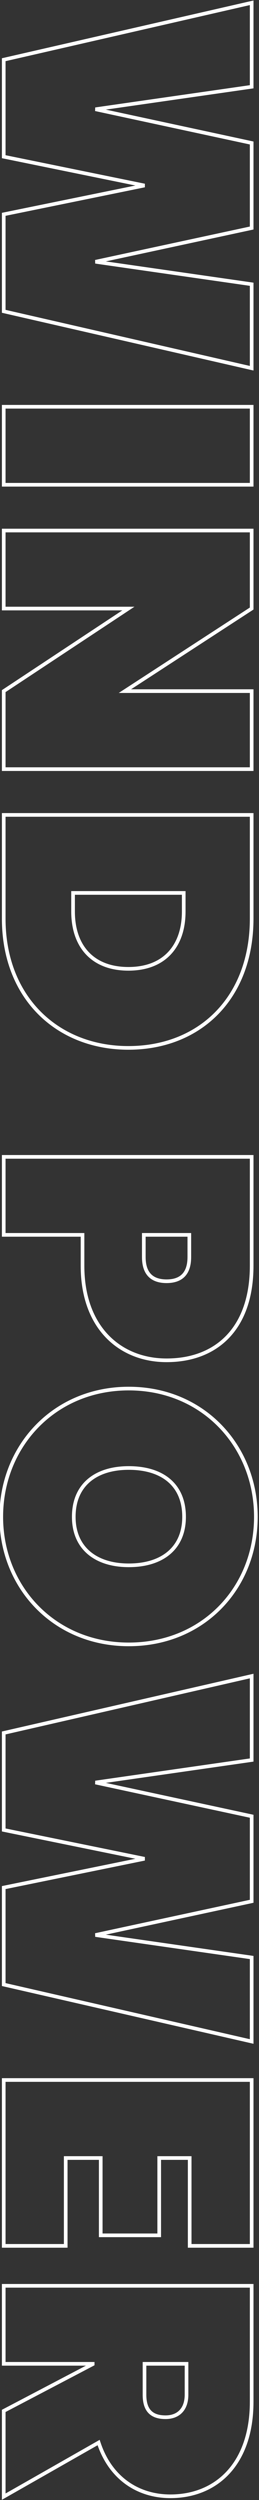 <svg xmlns="http://www.w3.org/2000/svg" width="71" height="683" viewBox="0 0 71 683" fill="none"><rect x="0" y="0" width="71" height="683" fill="#333333" stroke="none"/><path d="M1.021 16.313L0.909 15.826L0.521 15.915L0.521 16.313L1.021 16.313ZM68.989 0.761L69.489 0.761L69.489 0.134L68.877 0.274L68.989 0.761ZM68.989 23.705L69.06 24.2L69.489 24.138L69.489 23.705L68.989 23.705ZM26.173 29.849L26.102 29.354L26.067 30.338L26.173 29.849ZM68.989 39.065L69.489 39.065L69.489 38.661L69.094 38.576L68.989 39.065ZM68.989 62.297L69.094 62.786L69.489 62.701L69.489 62.297L68.989 62.297ZM26.173 71.513L26.067 71.024L26.102 72.008L26.173 71.513ZM68.989 77.657L69.489 77.657L69.489 77.224L69.06 77.162L68.989 77.657ZM68.989 100.601L68.877 101.088L69.489 101.228L69.489 100.601L68.989 100.601ZM1.021 85.049L0.521 85.049L0.521 85.448L0.909 85.536L1.021 85.049ZM1.021 58.553L0.921 58.063L0.521 58.145L0.521 58.553L1.021 58.553ZM39.613 50.681L39.713 51.171L39.713 50.191L39.613 50.681ZM1.021 42.809L0.521 42.809L0.521 43.217L0.921 43.299L1.021 42.809ZM1.132 16.8L69.1 1.248L68.877 0.274L0.909 15.826L1.132 16.8ZM68.489 0.761L68.489 23.705L69.489 23.705L69.489 0.761L68.489 0.761ZM68.918 23.21L26.102 29.354L26.244 30.344L69.06 24.2L68.918 23.21ZM26.067 30.338L68.883 39.554L69.094 38.576L26.278 29.36L26.067 30.338ZM68.489 39.065L68.489 62.297L69.489 62.297L69.489 39.065L68.489 39.065ZM68.883 61.808L26.067 71.024L26.278 72.002L69.094 62.786L68.883 61.808ZM26.102 72.008L68.918 78.152L69.06 77.162L26.244 71.018L26.102 72.008ZM68.489 77.657L68.489 100.601L69.489 100.601L69.489 77.657L68.489 77.657ZM69.1 100.114L1.132 84.562L0.909 85.536L68.877 101.088L69.1 100.114ZM1.521 85.049L1.521 58.553L0.521 58.553L0.521 85.049L1.521 85.049ZM1.121 59.043L39.713 51.171L39.513 50.191L0.921 58.063L1.121 59.043ZM39.713 50.191L1.121 42.319L0.921 43.299L39.513 51.171L39.713 50.191ZM1.521 42.809L1.521 16.313L0.521 16.313L0.521 42.809L1.521 42.809ZM1.021 111.124L1.021 110.624L0.521 110.624L0.521 111.124L1.021 111.124ZM68.989 111.124L69.489 111.124L69.489 110.624L68.989 110.624L68.989 111.124ZM68.989 132.436L68.989 132.936L69.489 132.936L69.489 132.436L68.989 132.436ZM1.021 132.436L0.521 132.436L0.521 132.936L1.021 132.936L1.021 132.436ZM1.021 111.624L68.989 111.624L68.989 110.624L1.021 110.624L1.021 111.624ZM68.489 111.124L68.489 132.436L69.489 132.436L69.489 111.124L68.489 111.124ZM68.989 131.936L1.021 131.936L1.021 132.936L68.989 132.936L68.989 131.936ZM1.521 132.436L1.521 111.124L0.521 111.124L0.521 132.436L1.521 132.436ZM68.989 188.813L69.489 188.813L69.489 188.313L68.989 188.313L68.989 188.813ZM68.989 210.125L68.989 210.625L69.489 210.625L69.489 210.125L68.989 210.125ZM1.021 210.125L0.521 210.125L0.521 210.625L1.021 210.625L1.021 210.125ZM1.021 188.813L0.745 188.396L0.521 188.544L0.521 188.813L1.021 188.813ZM35.197 166.253L35.472 166.67L36.862 165.753L35.197 165.753L35.197 166.253ZM1.021 166.253L0.521 166.253L0.521 166.753L1.021 166.753L1.021 166.253ZM1.021 144.941L1.021 144.441L0.521 144.441L0.521 144.941L1.021 144.941ZM68.989 144.941L69.489 144.941L69.489 144.441L68.989 144.441L68.989 144.941ZM68.989 166.253L69.261 166.672L69.489 166.525L69.489 166.253L68.989 166.253ZM34.237 188.813L33.964 188.394L32.548 189.313L34.237 189.313L34.237 188.813ZM68.489 188.813L68.489 210.125L69.489 210.125L69.489 188.813L68.489 188.813ZM68.989 209.625L1.021 209.625L1.021 210.625L68.989 210.625L68.989 209.625ZM1.521 210.125L1.521 188.813L0.521 188.813L0.521 210.125L1.521 210.125ZM1.296 189.23L35.472 166.67L34.921 165.836L0.745 188.396L1.296 189.23ZM35.197 165.753L1.021 165.753L1.021 166.753L35.197 166.753L35.197 165.753ZM1.521 166.253L1.521 144.941L0.521 144.941L0.521 166.253L1.521 166.253ZM1.021 145.441L68.989 145.441L68.989 144.441L1.021 144.441L1.021 145.441ZM68.489 144.941L68.489 166.253L69.489 166.253L69.489 144.941L68.489 144.941ZM68.716 165.834L33.964 188.394L34.509 189.232L69.261 166.672L68.716 165.834ZM34.237 189.313L68.989 189.313L68.989 188.313L34.237 188.313L34.237 189.313ZM1.021 222.634L1.021 222.134L0.521 222.134L0.521 222.634L1.021 222.634ZM68.989 222.634L69.489 222.634L69.489 222.134L68.989 222.134L68.989 222.634ZM20.029 243.946L20.029 243.446L19.529 243.446L19.529 243.946L20.029 243.946ZM50.365 243.946L50.865 243.946L50.865 243.446L50.365 243.446L50.365 243.946ZM68.489 250.954C68.489 261.69 64.975 270.39 59.08 276.404C53.184 282.417 44.87 285.782 35.197 285.782L35.197 286.782C45.108 286.782 53.689 283.33 59.794 277.104C65.898 270.877 69.489 261.913 69.489 250.954L68.489 250.954ZM35.197 285.782C25.62 285.782 17.207 282.417 11.19 276.4C5.174 270.384 1.521 261.684 1.521 250.954L0.521 250.954C0.521 261.919 4.259 270.883 10.483 277.107C16.706 283.33 25.381 286.782 35.197 286.782L35.197 285.782ZM1.521 250.954L1.521 222.634L0.521 222.634L0.521 250.954L1.521 250.954ZM1.021 223.134L68.989 223.134L68.989 222.134L1.021 222.134L1.021 223.134ZM68.489 222.634L68.489 250.954L69.489 250.954L69.489 222.634L68.489 222.634ZM19.529 243.946L19.529 249.034L20.529 249.034L20.529 243.946L19.529 243.946ZM19.529 249.034C19.529 253.828 20.875 257.875 23.539 260.727C26.209 263.584 30.144 265.182 35.197 265.182L35.197 264.182C30.361 264.182 26.713 262.659 24.27 260.044C21.822 257.424 20.529 253.647 20.529 249.034L19.529 249.034ZM35.197 265.182C40.249 265.182 44.185 263.584 46.854 260.727C49.518 257.875 50.865 253.828 50.865 249.034L49.865 249.034C49.865 253.647 48.571 257.424 46.123 260.044C43.681 262.659 40.032 264.182 35.197 264.182L35.197 265.182ZM50.865 249.034L50.865 243.946L49.865 243.946L49.865 249.034L50.865 249.034ZM50.365 243.446L20.029 243.446L20.029 244.446L50.365 244.446L50.365 243.446ZM39.421 337.362L39.421 336.862L38.921 336.862L38.921 337.362L39.421 337.362ZM51.901 337.362L52.401 337.362L52.401 336.862L51.901 336.862L51.901 337.362ZM22.621 337.362L23.121 337.362L23.121 336.862L22.621 336.862L22.621 337.362ZM1.021 337.362L0.521 337.362L0.521 337.862L1.021 337.862L1.021 337.362ZM1.021 316.05L1.021 315.55L0.521 315.55L0.521 316.05L1.021 316.05ZM68.989 316.05L69.489 316.05L69.489 315.55L68.989 315.55L68.989 316.05ZM38.921 337.362L38.921 343.41L39.921 343.41L39.921 337.362L38.921 337.362ZM38.921 343.41C38.921 345.892 39.567 347.699 40.789 348.881C42.008 350.06 43.715 350.534 45.661 350.534L45.661 349.534C43.862 349.534 42.449 349.096 41.484 348.162C40.522 347.232 39.921 345.728 39.921 343.41L38.921 343.41ZM45.661 350.534C47.606 350.534 49.313 350.06 50.532 348.881C51.754 347.699 52.401 345.892 52.401 343.41L51.401 343.41C51.401 345.728 50.799 347.232 49.837 348.162C48.872 349.096 47.459 349.534 45.661 349.534L45.661 350.534ZM52.401 343.41L52.401 337.362L51.401 337.362L51.401 343.41L52.401 343.41ZM51.901 336.862L39.421 336.862L39.421 337.862L51.901 337.862L51.901 336.862ZM45.661 371.134C39.49 371.134 33.866 368.992 29.784 364.782C25.703 360.572 23.121 354.25 23.121 345.81L22.121 345.81C22.121 354.458 24.771 361.047 29.066 365.478C33.36 369.907 39.255 372.134 45.661 372.134L45.661 371.134ZM23.121 345.81L23.121 337.362L22.121 337.362L22.121 345.81L23.121 345.81ZM22.621 336.862L1.021 336.862L1.021 337.862L22.621 337.862L22.621 336.862ZM1.521 337.362L1.521 316.05L0.521 316.05L0.521 337.362L1.521 337.362ZM1.021 316.55L68.989 316.55L68.989 315.55L1.021 315.55L1.021 316.55ZM68.489 316.05L68.489 345.81L69.489 345.81L69.489 316.05L68.489 316.05ZM68.489 345.81C68.489 354.262 66.116 360.581 62.111 364.785C58.107 368.987 52.417 371.134 45.661 371.134L45.661 372.134C52.632 372.134 58.606 369.913 62.835 365.475C67.061 361.038 69.489 354.446 69.489 345.81L68.489 345.81ZM35.293 448.742C15.131 448.742 0.849 433.327 0.849 414.394L-0.151 414.394C-0.151 433.86 14.559 449.742 35.293 449.742L35.293 448.742ZM0.849 414.394C0.849 395.361 15.133 379.854 35.293 379.854L35.293 378.854C14.556 378.854 -0.151 394.834 -0.151 414.394L0.849 414.394ZM35.293 379.854C55.45 379.854 69.641 395.359 69.641 414.394L70.641 414.394C70.641 394.836 56.031 378.854 35.293 378.854L35.293 379.854ZM69.641 414.394C69.641 433.519 55.455 448.742 35.293 448.742L35.293 449.742C56.027 449.742 70.641 434.052 70.641 414.394L69.641 414.394ZM35.293 400.55C30.701 400.55 26.805 401.722 24.049 404.065C21.281 406.417 19.721 409.902 19.721 414.394L20.721 414.394C20.721 410.149 22.184 406.962 24.696 404.827C27.22 402.682 30.86 401.55 35.293 401.55L35.293 400.55ZM19.721 414.394C19.721 418.792 21.283 422.251 24.049 424.603C26.804 426.944 30.699 428.142 35.293 428.142L35.293 427.142C30.862 427.142 27.221 425.987 24.696 423.841C22.182 421.704 20.721 418.539 20.721 414.394L19.721 414.394ZM35.293 428.142C39.98 428.142 43.9 426.945 46.656 424.603C49.424 422.25 50.961 418.79 50.961 414.394L49.961 414.394C49.961 418.541 48.521 421.705 46.009 423.841C43.485 425.986 39.821 427.142 35.293 427.142L35.293 428.142ZM50.961 414.394C50.961 409.904 49.426 406.419 46.656 404.065C43.899 401.72 39.977 400.55 35.293 400.55L35.293 401.55C39.824 401.55 43.487 402.683 46.009 404.827C48.519 406.96 49.961 410.147 49.961 414.394L50.961 414.394ZM1.021 473.442L0.909 472.954L0.521 473.043L0.521 473.442L1.021 473.442ZM68.989 457.89L69.489 457.89L69.489 457.262L68.877 457.402L68.989 457.89ZM68.989 480.834L69.06 481.329L69.489 481.267L69.489 480.834L68.989 480.834ZM26.173 486.978L26.102 486.483L26.067 487.467L26.173 486.978ZM68.989 496.194L69.489 496.194L69.489 495.79L69.094 495.705L68.989 496.194ZM68.989 519.426L69.094 519.915L69.489 519.83L69.489 519.426L68.989 519.426ZM26.173 528.642L26.067 528.153L26.102 529.137L26.173 528.642ZM68.989 534.786L69.489 534.786L69.489 534.352L69.06 534.291L68.989 534.786ZM68.989 557.73L68.877 558.217L69.489 558.357L69.489 557.73L68.989 557.73ZM1.021 542.178L0.521 542.178L0.521 542.576L0.909 542.665L1.021 542.178ZM1.021 515.682L0.921 515.192L0.521 515.273L0.521 515.682L1.021 515.682ZM39.613 507.81L39.712 508.3L39.712 507.32L39.613 507.81ZM1.021 499.938L0.521 499.938L0.521 500.346L0.921 500.428L1.021 499.938ZM1.132 473.929L69.1 458.377L68.877 457.402L0.909 472.954L1.132 473.929ZM68.489 457.89L68.489 480.834L69.489 480.834L69.489 457.89L68.489 457.89ZM68.918 480.339L26.102 486.483L26.244 487.473L69.06 481.329L68.918 480.339ZM26.067 487.467L68.883 496.683L69.094 495.705L26.278 486.489L26.067 487.467ZM68.489 496.194L68.489 519.426L69.489 519.426L69.489 496.194L68.489 496.194ZM68.883 518.937L26.067 528.153L26.278 529.131L69.094 519.915L68.883 518.937ZM26.102 529.137L68.918 535.281L69.06 534.291L26.244 528.147L26.102 529.137ZM68.489 534.786L68.489 557.73L69.489 557.73L69.489 534.786L68.489 534.786ZM69.1 557.242L1.132 541.69L0.909 542.665L68.877 558.217L69.1 557.242ZM1.521 542.178L1.521 515.682L0.521 515.682L0.521 542.178L1.521 542.178ZM1.121 516.172L39.712 508.3L39.513 507.32L0.921 515.192L1.121 516.172ZM39.712 507.32L1.121 499.448L0.921 500.428L39.513 508.3L39.712 507.32ZM1.521 499.938L1.521 473.442L0.521 473.442L0.521 499.938L1.521 499.938ZM68.989 613.564L68.989 614.064L69.489 614.064L69.489 613.564L68.989 613.564ZM51.997 613.564L51.497 613.564L51.497 614.064L51.997 614.064L51.997 613.564ZM51.997 589.564L52.497 589.564L52.497 589.064L51.997 589.064L51.997 589.564ZM43.645 589.564L43.645 589.064L43.145 589.064L43.145 589.564L43.645 589.564ZM43.645 610.684L43.645 611.184L44.145 611.184L44.145 610.684L43.645 610.684ZM27.613 610.684L27.113 610.684L27.113 611.184L27.613 611.184L27.613 610.684ZM27.613 589.564L28.113 589.564L28.113 589.064L27.613 589.064L27.613 589.564ZM18.013 589.564L18.013 589.064L17.513 589.064L17.513 589.564L18.013 589.564ZM18.013 613.564L18.013 614.064L18.513 614.064L18.513 613.564L18.013 613.564ZM1.021 613.564L0.521 613.564L0.521 614.064L1.021 614.064L1.021 613.564ZM1.021 568.252L1.021 567.752L0.521 567.752L0.521 568.252L1.021 568.252ZM68.989 568.252L69.489 568.252L69.489 567.752L68.989 567.752L68.989 568.252ZM68.989 613.064L51.997 613.064L51.997 614.064L68.989 614.064L68.989 613.064ZM52.497 613.564L52.497 589.564L51.497 589.564L51.497 613.564L52.497 613.564ZM51.997 589.064L43.645 589.064L43.645 590.064L51.997 590.064L51.997 589.064ZM43.145 589.564L43.145 610.684L44.145 610.684L44.145 589.564L43.145 589.564ZM43.645 610.184L27.613 610.184L27.613 611.184L43.645 611.184L43.645 610.184ZM28.113 610.684L28.113 589.564L27.113 589.564L27.113 610.684L28.113 610.684ZM27.613 589.064L18.013 589.064L18.013 590.064L27.613 590.064L27.613 589.064ZM17.513 589.564L17.513 613.564L18.513 613.564L18.513 589.564L17.513 589.564ZM18.013 613.064L1.021 613.064L1.021 614.064L18.013 614.064L18.013 613.064ZM1.521 613.564L1.521 568.252L0.521 568.252L0.521 613.564L1.521 613.564ZM1.021 568.752L68.989 568.752L68.989 567.752L1.021 567.752L1.021 568.752ZM68.489 568.252L68.489 613.564L69.489 613.564L69.489 568.252L68.489 568.252ZM51.133 645.788L51.633 645.788L51.633 645.288L51.133 645.288L51.133 645.788ZM39.613 645.788L39.613 645.288L39.113 645.288L39.113 645.788L39.613 645.788ZM68.989 624.476L69.489 624.476L69.489 623.976L68.989 623.976L68.989 624.476ZM27.037 667.292L27.512 667.137L27.322 666.555L26.79 666.857L27.037 667.292ZM1.021 682.076L0.521 682.076L0.521 682.935L1.268 682.511L1.021 682.076ZM1.021 658.652L0.789 658.209L0.521 658.349L0.521 658.652L1.021 658.652ZM25.405 645.884L25.637 646.327L25.905 646.187L25.905 645.884L25.405 645.884ZM25.405 645.788L25.905 645.788L25.905 645.288L25.405 645.288L25.405 645.788ZM1.021 645.788L0.521 645.788L0.521 646.288L1.021 646.288L1.021 645.788ZM1.021 624.476L1.021 623.976L0.521 623.976L0.521 624.476L1.021 624.476ZM45.373 660.88C47.203 660.88 48.784 660.319 49.906 659.169C51.028 658.021 51.633 656.346 51.633 654.236L50.633 654.236C50.633 656.158 50.085 657.555 49.191 658.471C48.297 659.385 46.998 659.88 45.373 659.88L45.373 660.88ZM51.633 654.236L51.633 645.788L50.633 645.788L50.633 654.236L51.633 654.236ZM51.133 645.288L39.613 645.288L39.613 646.288L51.133 646.288L51.133 645.288ZM39.113 645.788L39.113 654.236L40.113 654.236L40.113 645.788L39.113 645.788ZM39.113 654.236C39.113 656.311 39.556 657.993 40.61 659.156C41.674 660.329 43.273 660.88 45.373 660.88L45.373 659.88C43.44 659.88 42.159 659.375 41.351 658.484C40.534 657.583 40.113 656.193 40.113 654.236L39.113 654.236ZM68.489 624.476L68.489 656.156L69.489 656.156L69.489 624.476L68.489 624.476ZM68.489 656.156C68.489 664.605 66.069 670.929 62.166 675.136C58.265 679.341 52.837 681.48 46.717 681.48L46.717 682.48C53.077 682.48 58.784 680.251 62.899 675.816C67.012 671.383 69.489 664.795 69.489 656.156L68.489 656.156ZM46.717 681.48C38.003 681.48 30.612 676.625 27.512 667.137L26.561 667.447C29.797 677.351 37.574 682.48 46.717 682.48L46.717 681.48ZM26.79 666.857L0.774 681.641L1.268 682.511L27.284 667.727L26.79 666.857ZM1.521 682.076L1.521 658.652L0.521 658.652L0.521 682.076L1.521 682.076ZM1.253 659.095L25.637 646.327L25.173 645.441L0.789 658.209L1.253 659.095ZM25.905 645.884L25.905 645.788L24.905 645.788L24.905 645.884L25.905 645.884ZM25.405 645.288L1.021 645.288L1.021 646.288L25.405 646.288L25.405 645.288ZM1.521 645.788L1.521 624.476L0.521 624.476L0.521 645.788L1.521 645.788ZM1.021 624.976L68.989 624.976L68.989 623.976L1.021 623.976L1.021 624.976Z" fill="white"></path></svg>
